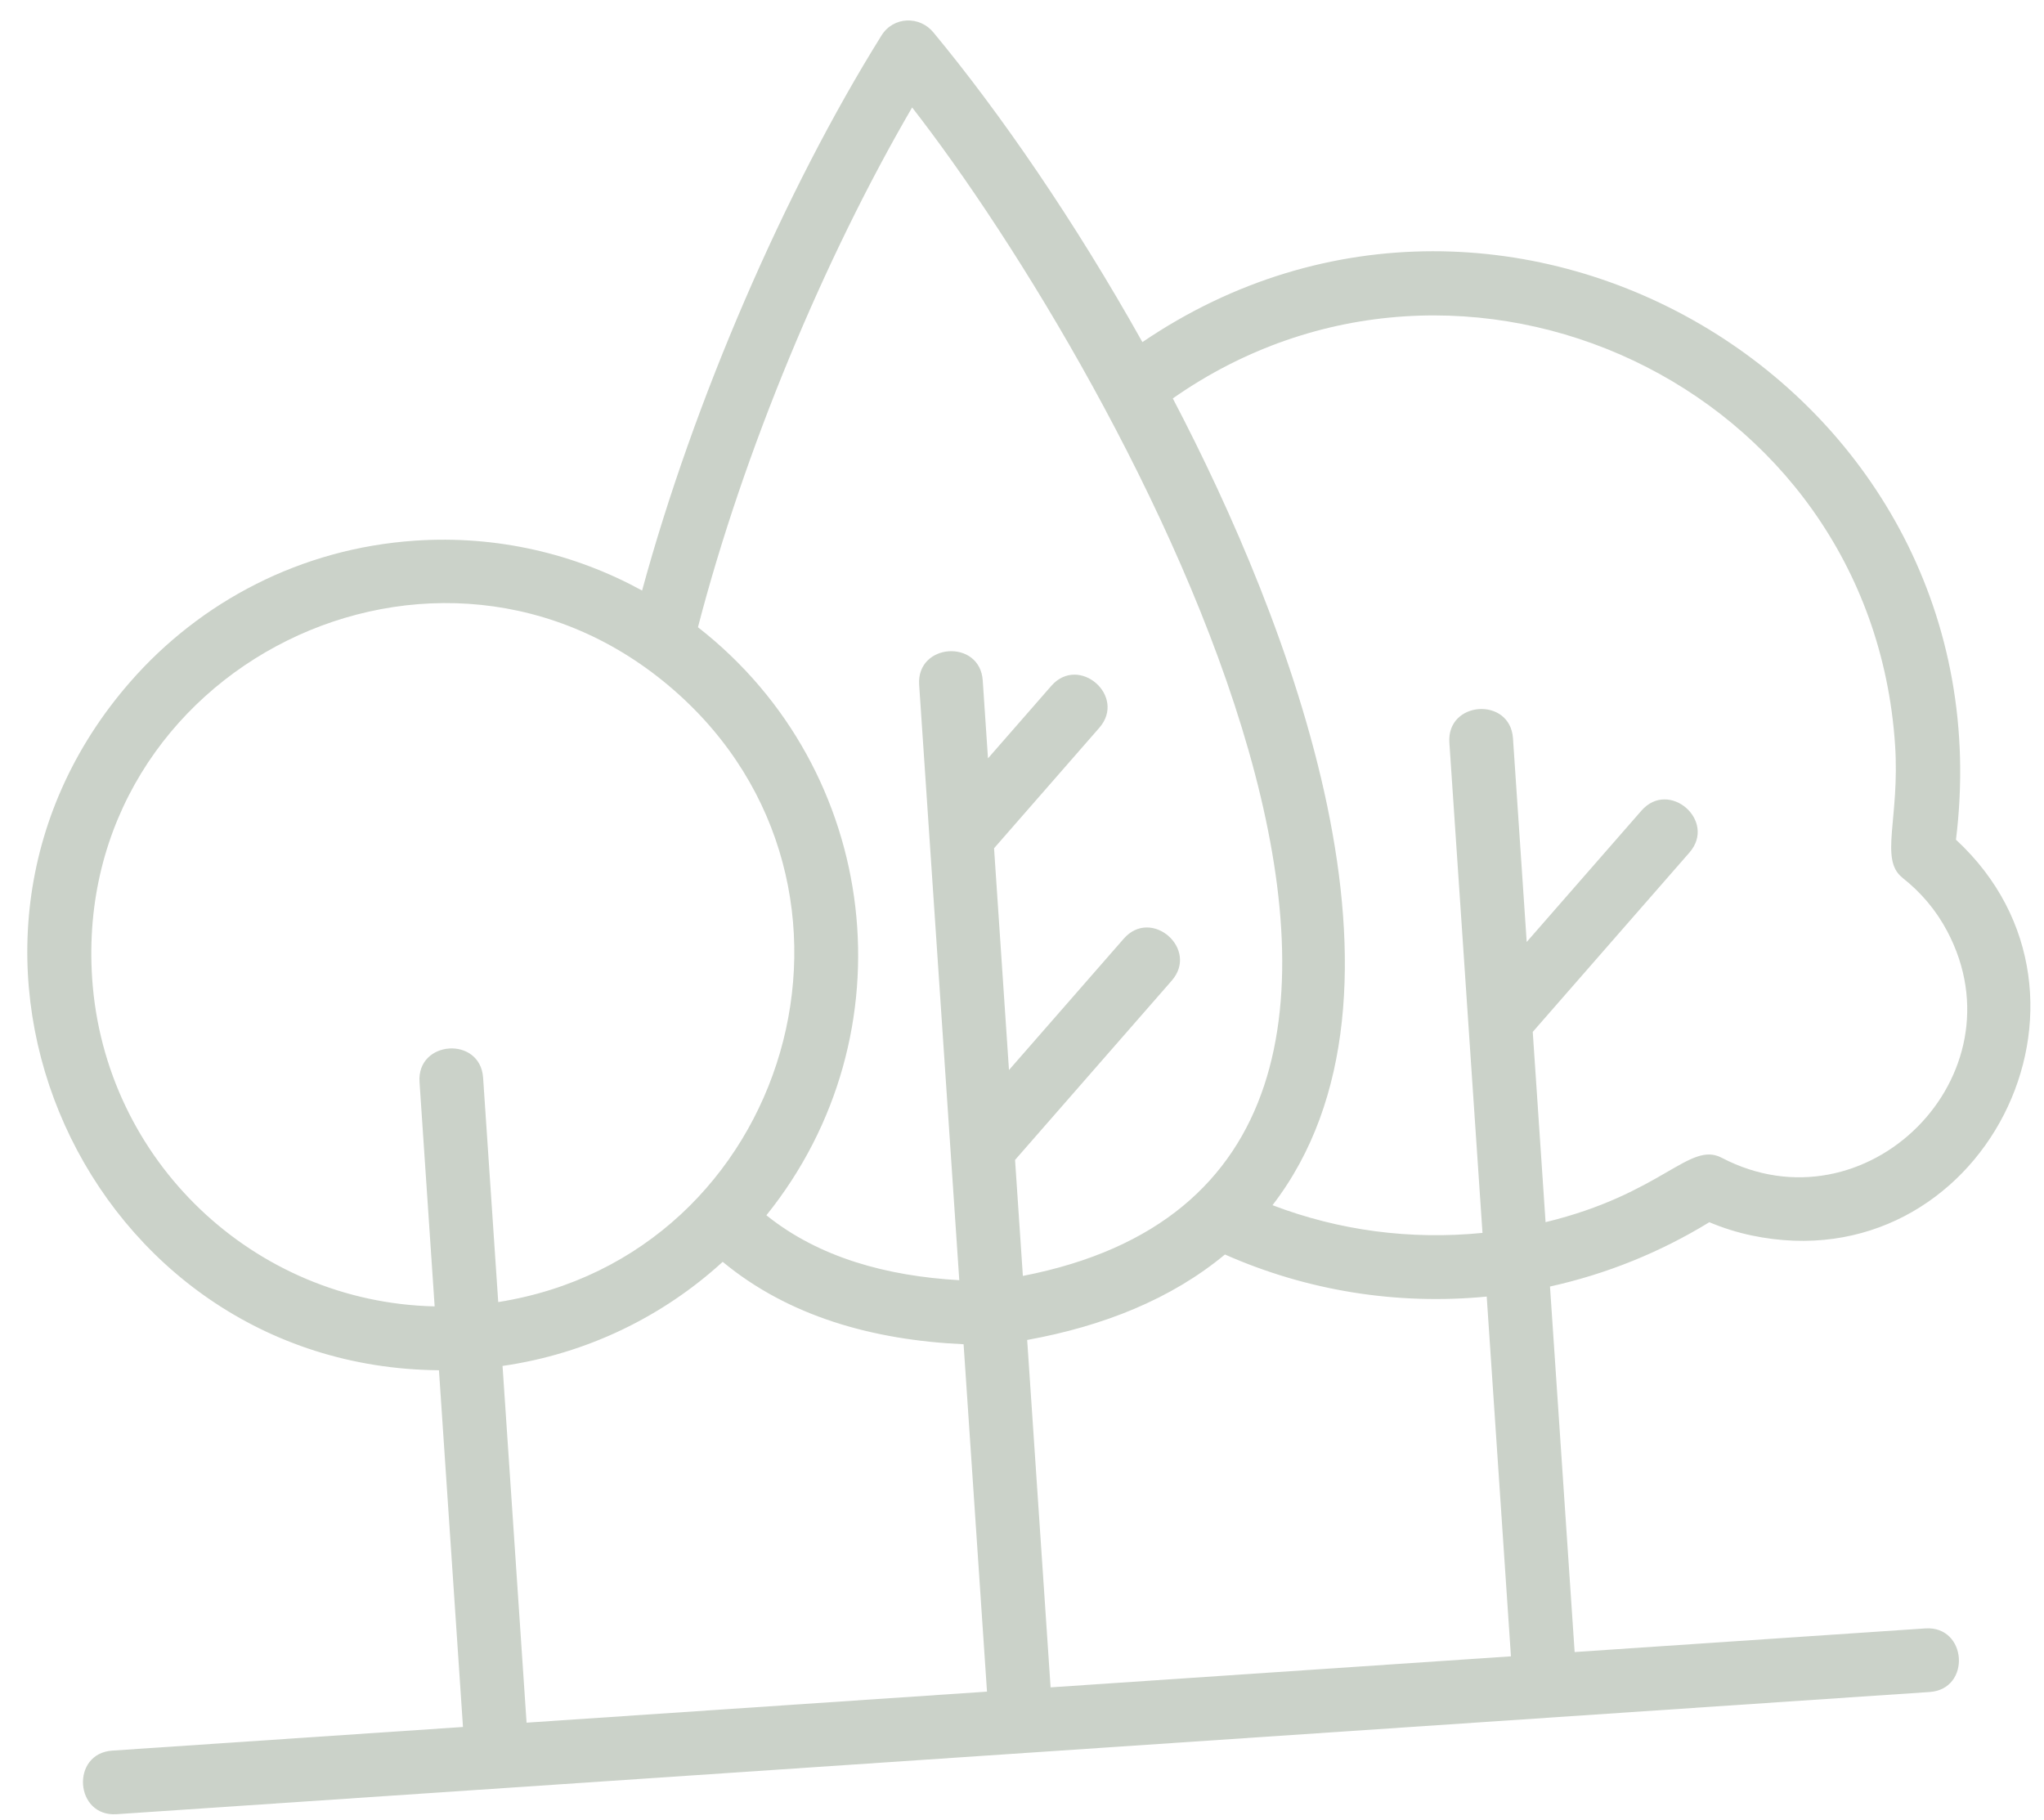 <?xml version="1.0" encoding="UTF-8"?> <svg xmlns="http://www.w3.org/2000/svg" width="73" height="65" viewBox="0 0 73 65" fill="none"><path opacity="0.3" fill-rule="evenodd" clip-rule="evenodd" d="M14.822 19.309C17.749 19.111 20.537 19.778 22.932 21.09C24.781 14.303 28.03 6.8 31.484 1.264C31.909 0.583 32.851 0.559 33.341 1.164C35.706 4.017 38.386 7.904 40.8 12.218C53.947 3.286 71.835 13.962 69.856 29.989C75.938 35.61 70.77 45.843 62.562 44.124C62.038 44.014 61.532 43.853 61.047 43.65C59.293 44.725 57.383 45.498 55.357 45.947L56.237 59.001L68.761 58.157C70.256 58.056 70.409 60.328 68.914 60.428L4.164 64.792C2.669 64.893 2.516 62.621 4.011 62.521L16.535 61.677L15.677 48.937C3.091 48.829 -3.691 33.9 4.652 24.351C7.15 21.492 10.736 19.585 14.823 19.309L14.822 19.309ZM35.285 27.084L37.547 24.495C38.533 23.367 40.247 24.864 39.261 25.992L35.502 30.295L36.035 38.215L40.134 33.524C41.12 32.396 42.833 33.894 41.848 35.022L36.252 41.426L36.531 45.568C55.974 41.785 39.909 13.244 32.576 3.838C29.452 9.2 26.559 16.113 24.927 22.401C31.462 27.496 32.567 36.947 27.371 43.402C29.256 44.916 31.674 45.573 34.26 45.721L32.827 24.457C32.726 22.962 34.998 22.809 35.098 24.304L35.285 27.084ZM35.25 60.415L34.414 48.008C31.172 47.861 28.161 47.011 25.811 45.065C23.682 47.01 20.974 48.347 17.948 48.783L18.806 61.523L35.25 60.415ZM36.685 47.855L37.521 60.262L53.962 59.154L53.097 46.306C49.873 46.617 46.671 46.096 43.748 44.803C41.828 46.397 39.404 47.362 36.685 47.855ZM45.447 43.042C47.824 43.95 50.369 44.286 52.946 44.032L51.763 26.521C51.663 25.027 53.934 24.874 54.035 26.368L54.525 33.641L58.623 28.951C59.609 27.822 61.323 29.32 60.337 30.448L54.741 36.853L55.199 43.648C59.372 42.636 60.334 40.745 61.489 41.348C66.642 44.041 72.279 38.426 69.544 33.258C69.151 32.513 68.602 31.863 67.942 31.347L67.942 31.344C67.115 30.694 67.858 29.22 67.68 26.588C66.814 13.737 52.218 6.991 41.886 14.229C46.036 22.15 51.254 35.499 45.447 43.042ZM15.523 46.656L14.983 38.643C14.882 37.149 17.153 36.996 17.254 38.49L17.794 46.502C28.239 44.848 32.096 31.66 24.076 24.654C15.678 17.316 2.542 23.826 3.292 34.952C3.733 41.457 9.07 46.512 15.523 46.656L15.523 46.656Z" fill="#53674C"></path></svg> 